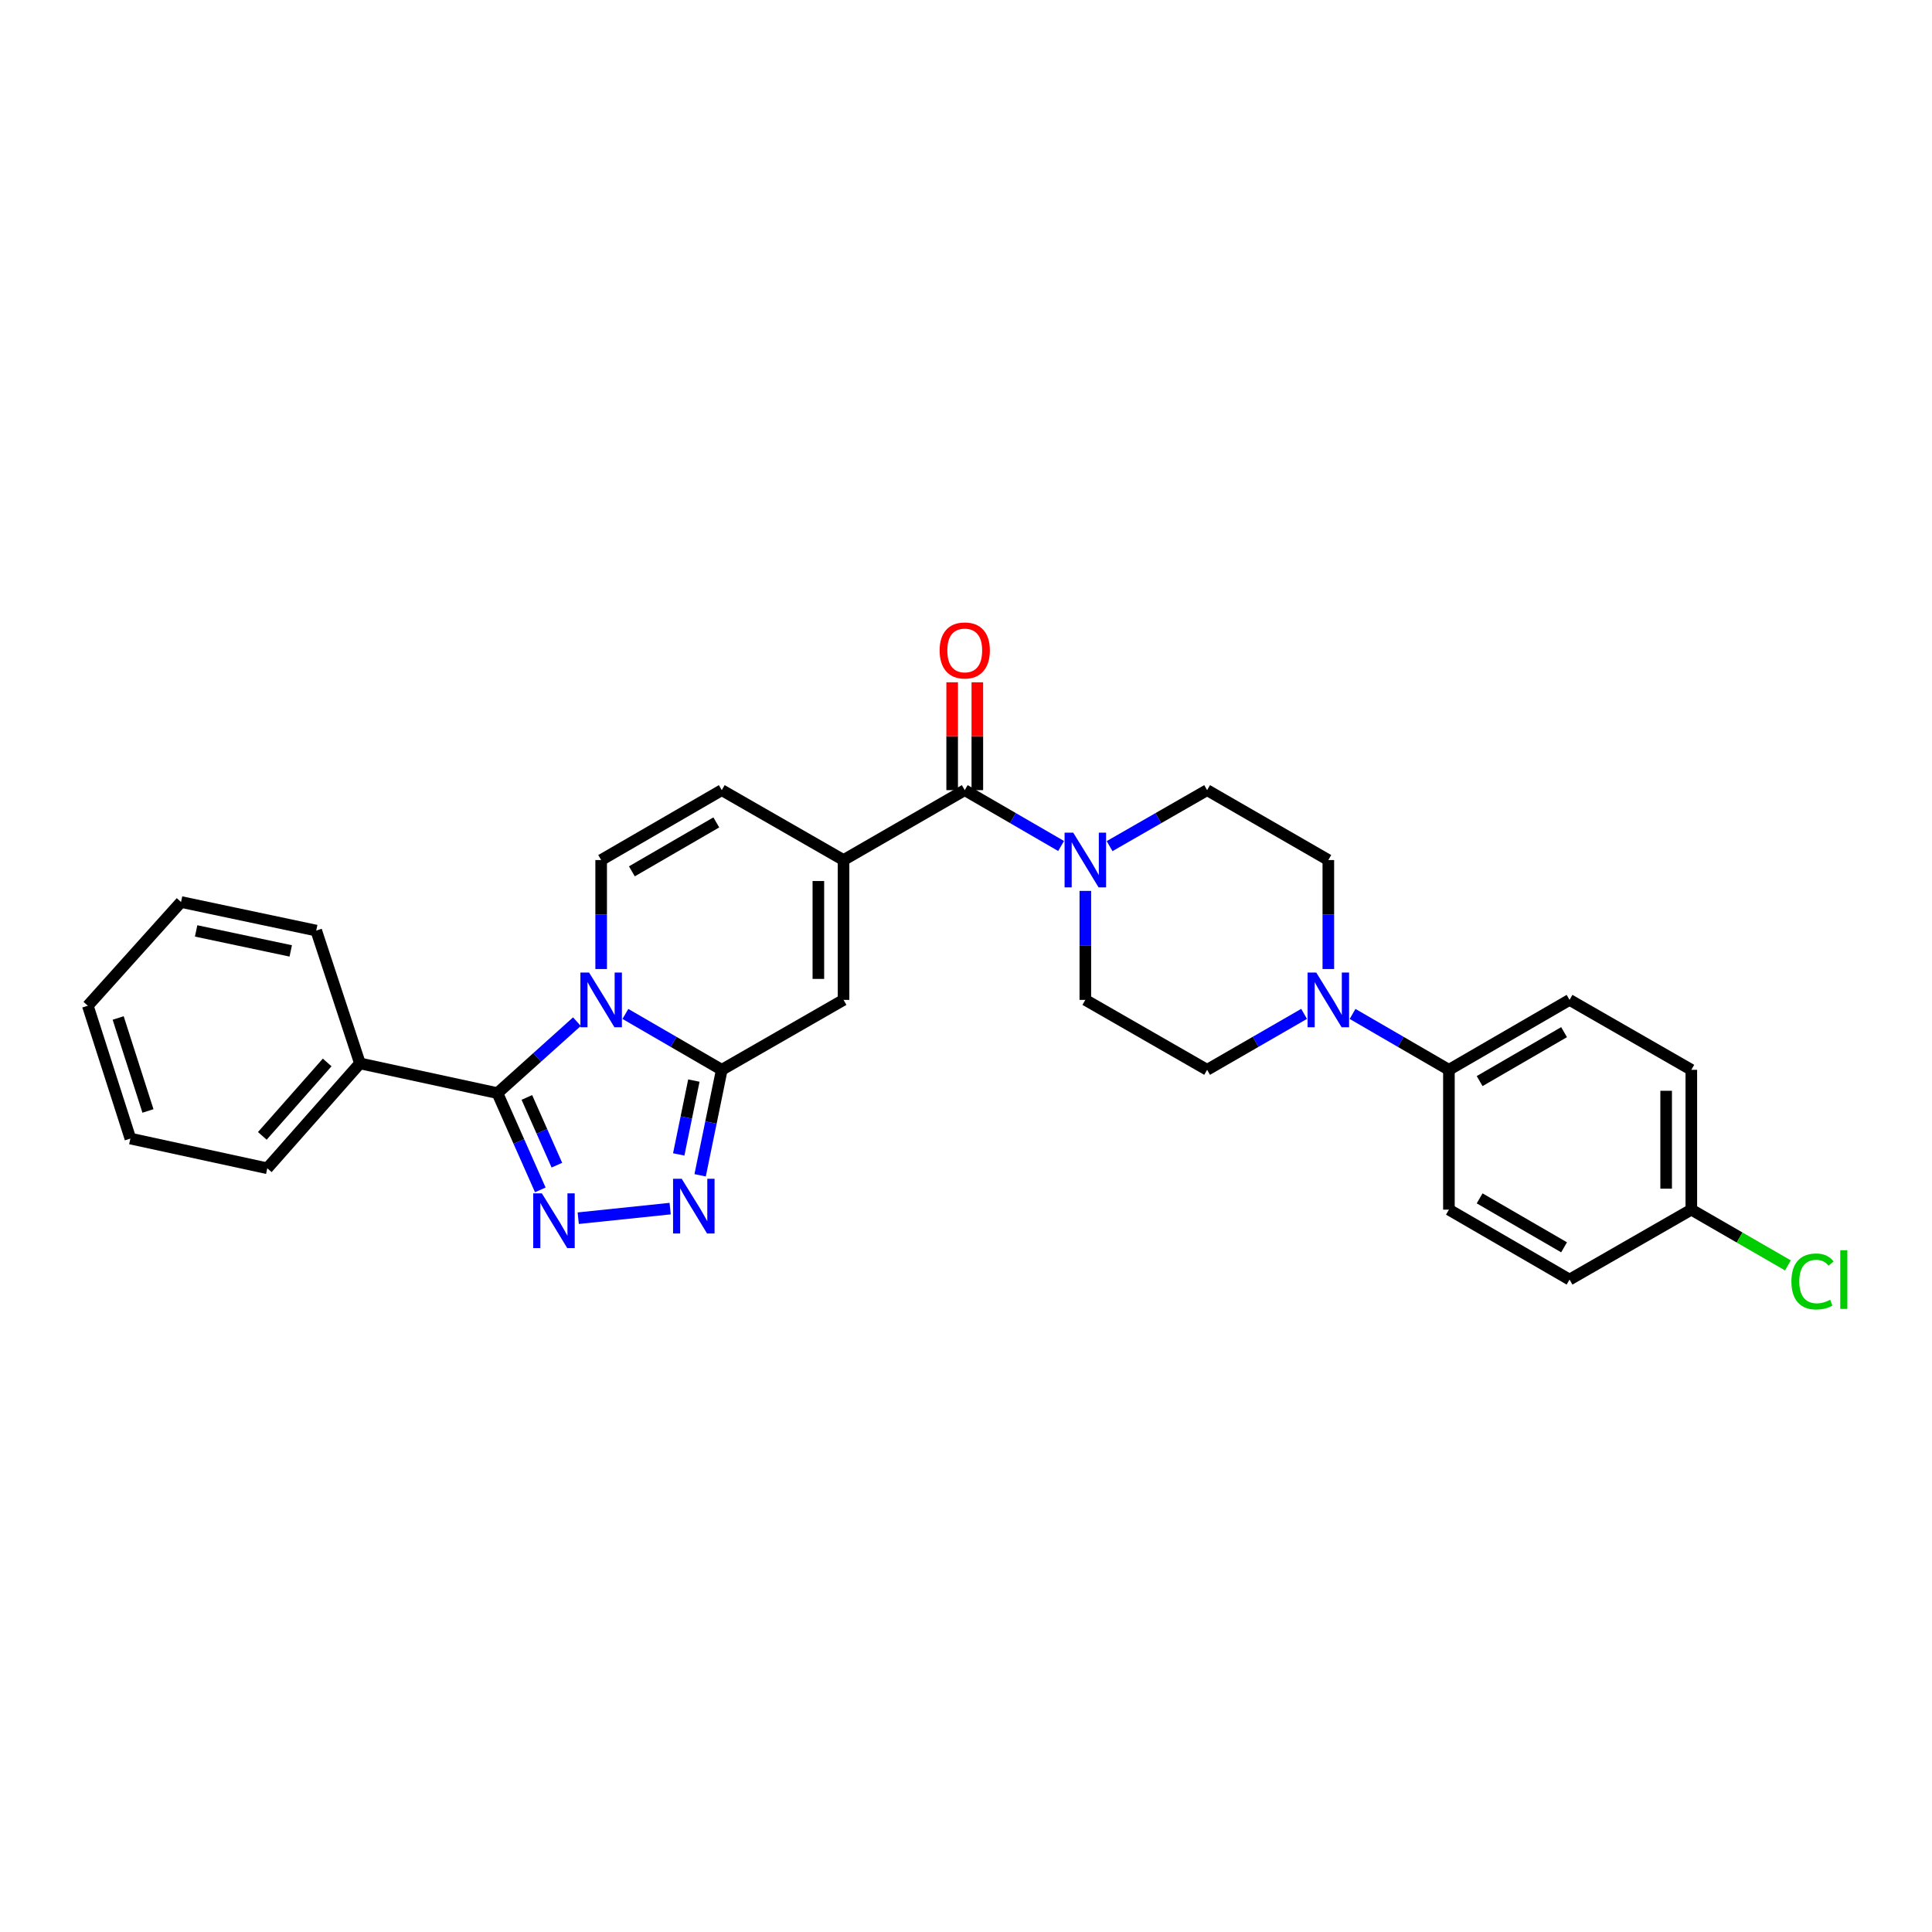 <?xml version='1.0' encoding='iso-8859-1'?>
<svg version='1.1' baseProfile='full'
              xmlns='http://www.w3.org/2000/svg'
                      xmlns:rdkit='http://www.rdkit.org/xml'
                      xmlns:xlink='http://www.w3.org/1999/xlink'
                  xml:space='preserve'
width='1000px' height='1000px' viewBox='0 0 1000 1000'>
<!-- END OF HEADER -->
<rect style='opacity:1.0;fill:#FFFFFF;stroke:none' width='1000' height='1000' x='0' y='0'> </rect>
<path class='bond-0' d='M 323.703,524.811 L 348.645,539.272' style='fill:none;fill-rule:evenodd;stroke:#0000FF;stroke-width:6px;stroke-linecap:butt;stroke-linejoin:miter;stroke-opacity:1' />
<path class='bond-0' d='M 348.645,539.272 L 373.588,553.733' style='fill:none;fill-rule:evenodd;stroke:#000000;stroke-width:6px;stroke-linecap:butt;stroke-linejoin:miter;stroke-opacity:1' />
<path class='bond-1' d='M 298.614,528.814 L 278.039,547.306' style='fill:none;fill-rule:evenodd;stroke:#0000FF;stroke-width:6px;stroke-linecap:butt;stroke-linejoin:miter;stroke-opacity:1' />
<path class='bond-1' d='M 278.039,547.306 L 257.465,565.798' style='fill:none;fill-rule:evenodd;stroke:#000000;stroke-width:6px;stroke-linecap:butt;stroke-linejoin:miter;stroke-opacity:1' />
<path class='bond-6' d='M 311.159,501.569 L 311.159,473.364' style='fill:none;fill-rule:evenodd;stroke:#0000FF;stroke-width:6px;stroke-linecap:butt;stroke-linejoin:miter;stroke-opacity:1' />
<path class='bond-6' d='M 311.159,473.364 L 311.159,445.158' style='fill:none;fill-rule:evenodd;stroke:#000000;stroke-width:6px;stroke-linecap:butt;stroke-linejoin:miter;stroke-opacity:1' />
<path class='bond-3' d='M 373.588,553.733 L 367.988,581.034' style='fill:none;fill-rule:evenodd;stroke:#000000;stroke-width:6px;stroke-linecap:butt;stroke-linejoin:miter;stroke-opacity:1' />
<path class='bond-3' d='M 367.988,581.034 L 362.387,608.336' style='fill:none;fill-rule:evenodd;stroke:#0000FF;stroke-width:6px;stroke-linecap:butt;stroke-linejoin:miter;stroke-opacity:1' />
<path class='bond-3' d='M 359.146,559.306 L 355.226,578.417' style='fill:none;fill-rule:evenodd;stroke:#000000;stroke-width:6px;stroke-linecap:butt;stroke-linejoin:miter;stroke-opacity:1' />
<path class='bond-3' d='M 355.226,578.417 L 351.306,597.528' style='fill:none;fill-rule:evenodd;stroke:#0000FF;stroke-width:6px;stroke-linecap:butt;stroke-linejoin:miter;stroke-opacity:1' />
<path class='bond-7' d='M 373.588,553.733 L 436.611,517.539' style='fill:none;fill-rule:evenodd;stroke:#000000;stroke-width:6px;stroke-linecap:butt;stroke-linejoin:miter;stroke-opacity:1' />
<path class='bond-2' d='M 257.465,565.798 L 268.561,590.838' style='fill:none;fill-rule:evenodd;stroke:#000000;stroke-width:6px;stroke-linecap:butt;stroke-linejoin:miter;stroke-opacity:1' />
<path class='bond-2' d='M 268.561,590.838 L 279.658,615.879' style='fill:none;fill-rule:evenodd;stroke:#0000FF;stroke-width:6px;stroke-linecap:butt;stroke-linejoin:miter;stroke-opacity:1' />
<path class='bond-2' d='M 272.704,568.032 L 280.472,585.561' style='fill:none;fill-rule:evenodd;stroke:#000000;stroke-width:6px;stroke-linecap:butt;stroke-linejoin:miter;stroke-opacity:1' />
<path class='bond-2' d='M 280.472,585.561 L 288.239,603.089' style='fill:none;fill-rule:evenodd;stroke:#0000FF;stroke-width:6px;stroke-linecap:butt;stroke-linejoin:miter;stroke-opacity:1' />
<path class='bond-12' d='M 257.465,565.798 L 186.3,550.411' style='fill:none;fill-rule:evenodd;stroke:#000000;stroke-width:6px;stroke-linecap:butt;stroke-linejoin:miter;stroke-opacity:1' />
<path class='bond-30' d='M 299.292,630.536 L 346.87,625.574' style='fill:none;fill-rule:evenodd;stroke:#0000FF;stroke-width:6px;stroke-linecap:butt;stroke-linejoin:miter;stroke-opacity:1' />
<path class='bond-4' d='M 436.611,445.158 L 373.588,408.979' style='fill:none;fill-rule:evenodd;stroke:#000000;stroke-width:6px;stroke-linecap:butt;stroke-linejoin:miter;stroke-opacity:1' />
<path class='bond-5' d='M 436.611,445.158 L 499.351,408.979' style='fill:none;fill-rule:evenodd;stroke:#000000;stroke-width:6px;stroke-linecap:butt;stroke-linejoin:miter;stroke-opacity:1' />
<path class='bond-29' d='M 436.611,445.158 L 436.611,517.539' style='fill:none;fill-rule:evenodd;stroke:#000000;stroke-width:6px;stroke-linecap:butt;stroke-linejoin:miter;stroke-opacity:1' />
<path class='bond-29' d='M 423.584,456.015 L 423.584,506.682' style='fill:none;fill-rule:evenodd;stroke:#000000;stroke-width:6px;stroke-linecap:butt;stroke-linejoin:miter;stroke-opacity:1' />
<path class='bond-8' d='M 499.351,408.979 L 524.287,423.433' style='fill:none;fill-rule:evenodd;stroke:#000000;stroke-width:6px;stroke-linecap:butt;stroke-linejoin:miter;stroke-opacity:1' />
<path class='bond-8' d='M 524.287,423.433 L 549.222,437.887' style='fill:none;fill-rule:evenodd;stroke:#0000FF;stroke-width:6px;stroke-linecap:butt;stroke-linejoin:miter;stroke-opacity:1' />
<path class='bond-15' d='M 505.865,408.979 L 505.865,381.066' style='fill:none;fill-rule:evenodd;stroke:#000000;stroke-width:6px;stroke-linecap:butt;stroke-linejoin:miter;stroke-opacity:1' />
<path class='bond-15' d='M 505.865,381.066 L 505.865,353.154' style='fill:none;fill-rule:evenodd;stroke:#FF0000;stroke-width:6px;stroke-linecap:butt;stroke-linejoin:miter;stroke-opacity:1' />
<path class='bond-15' d='M 492.838,408.979 L 492.838,381.066' style='fill:none;fill-rule:evenodd;stroke:#000000;stroke-width:6px;stroke-linecap:butt;stroke-linejoin:miter;stroke-opacity:1' />
<path class='bond-15' d='M 492.838,381.066 L 492.838,353.154' style='fill:none;fill-rule:evenodd;stroke:#FF0000;stroke-width:6px;stroke-linecap:butt;stroke-linejoin:miter;stroke-opacity:1' />
<path class='bond-10' d='M 311.159,445.158 L 373.588,408.979' style='fill:none;fill-rule:evenodd;stroke:#000000;stroke-width:6px;stroke-linecap:butt;stroke-linejoin:miter;stroke-opacity:1' />
<path class='bond-10' d='M 327.055,451.003 L 370.756,425.677' style='fill:none;fill-rule:evenodd;stroke:#000000;stroke-width:6px;stroke-linecap:butt;stroke-linejoin:miter;stroke-opacity:1' />
<path class='bond-13' d='M 574.323,437.951 L 599.563,423.465' style='fill:none;fill-rule:evenodd;stroke:#0000FF;stroke-width:6px;stroke-linecap:butt;stroke-linejoin:miter;stroke-opacity:1' />
<path class='bond-13' d='M 599.563,423.465 L 624.803,408.979' style='fill:none;fill-rule:evenodd;stroke:#000000;stroke-width:6px;stroke-linecap:butt;stroke-linejoin:miter;stroke-opacity:1' />
<path class='bond-14' d='M 561.766,461.128 L 561.766,489.333' style='fill:none;fill-rule:evenodd;stroke:#0000FF;stroke-width:6px;stroke-linecap:butt;stroke-linejoin:miter;stroke-opacity:1' />
<path class='bond-14' d='M 561.766,489.333 L 561.766,517.539' style='fill:none;fill-rule:evenodd;stroke:#000000;stroke-width:6px;stroke-linecap:butt;stroke-linejoin:miter;stroke-opacity:1' />
<path class='bond-9' d='M 674.993,524.779 L 649.898,539.256' style='fill:none;fill-rule:evenodd;stroke:#0000FF;stroke-width:6px;stroke-linecap:butt;stroke-linejoin:miter;stroke-opacity:1' />
<path class='bond-9' d='M 649.898,539.256 L 624.803,553.733' style='fill:none;fill-rule:evenodd;stroke:#000000;stroke-width:6px;stroke-linecap:butt;stroke-linejoin:miter;stroke-opacity:1' />
<path class='bond-11' d='M 700.087,524.813 L 725.023,539.273' style='fill:none;fill-rule:evenodd;stroke:#0000FF;stroke-width:6px;stroke-linecap:butt;stroke-linejoin:miter;stroke-opacity:1' />
<path class='bond-11' d='M 725.023,539.273 L 749.958,553.733' style='fill:none;fill-rule:evenodd;stroke:#000000;stroke-width:6px;stroke-linecap:butt;stroke-linejoin:miter;stroke-opacity:1' />
<path class='bond-32' d='M 687.544,501.569 L 687.544,473.364' style='fill:none;fill-rule:evenodd;stroke:#0000FF;stroke-width:6px;stroke-linecap:butt;stroke-linejoin:miter;stroke-opacity:1' />
<path class='bond-32' d='M 687.544,473.364 L 687.544,445.158' style='fill:none;fill-rule:evenodd;stroke:#000000;stroke-width:6px;stroke-linecap:butt;stroke-linejoin:miter;stroke-opacity:1' />
<path class='bond-18' d='M 749.958,553.733 L 812.395,517.539' style='fill:none;fill-rule:evenodd;stroke:#000000;stroke-width:6px;stroke-linecap:butt;stroke-linejoin:miter;stroke-opacity:1' />
<path class='bond-18' d='M 765.857,559.574 L 809.563,534.238' style='fill:none;fill-rule:evenodd;stroke:#000000;stroke-width:6px;stroke-linecap:butt;stroke-linejoin:miter;stroke-opacity:1' />
<path class='bond-19' d='M 749.958,553.733 L 749.958,626.113' style='fill:none;fill-rule:evenodd;stroke:#000000;stroke-width:6px;stroke-linecap:butt;stroke-linejoin:miter;stroke-opacity:1' />
<path class='bond-24' d='M 186.3,550.411 L 138.346,604.698' style='fill:none;fill-rule:evenodd;stroke:#000000;stroke-width:6px;stroke-linecap:butt;stroke-linejoin:miter;stroke-opacity:1' />
<path class='bond-24' d='M 169.344,549.929 L 135.775,587.931' style='fill:none;fill-rule:evenodd;stroke:#000000;stroke-width:6px;stroke-linecap:butt;stroke-linejoin:miter;stroke-opacity:1' />
<path class='bond-25' d='M 186.3,550.411 L 163.676,481.664' style='fill:none;fill-rule:evenodd;stroke:#000000;stroke-width:6px;stroke-linecap:butt;stroke-linejoin:miter;stroke-opacity:1' />
<path class='bond-16' d='M 624.803,408.979 L 687.544,445.158' style='fill:none;fill-rule:evenodd;stroke:#000000;stroke-width:6px;stroke-linecap:butt;stroke-linejoin:miter;stroke-opacity:1' />
<path class='bond-17' d='M 561.766,517.539 L 624.803,553.733' style='fill:none;fill-rule:evenodd;stroke:#000000;stroke-width:6px;stroke-linecap:butt;stroke-linejoin:miter;stroke-opacity:1' />
<path class='bond-21' d='M 812.395,517.539 L 875.425,553.733' style='fill:none;fill-rule:evenodd;stroke:#000000;stroke-width:6px;stroke-linecap:butt;stroke-linejoin:miter;stroke-opacity:1' />
<path class='bond-22' d='M 749.958,626.113 L 812.395,662.307' style='fill:none;fill-rule:evenodd;stroke:#000000;stroke-width:6px;stroke-linecap:butt;stroke-linejoin:miter;stroke-opacity:1' />
<path class='bond-22' d='M 765.857,620.272 L 809.563,645.608' style='fill:none;fill-rule:evenodd;stroke:#000000;stroke-width:6px;stroke-linecap:butt;stroke-linejoin:miter;stroke-opacity:1' />
<path class='bond-20' d='M 875.425,626.113 L 812.395,662.307' style='fill:none;fill-rule:evenodd;stroke:#000000;stroke-width:6px;stroke-linecap:butt;stroke-linejoin:miter;stroke-opacity:1' />
<path class='bond-23' d='M 875.425,626.113 L 900.422,640.538' style='fill:none;fill-rule:evenodd;stroke:#000000;stroke-width:6px;stroke-linecap:butt;stroke-linejoin:miter;stroke-opacity:1' />
<path class='bond-23' d='M 900.422,640.538 L 925.42,654.962' style='fill:none;fill-rule:evenodd;stroke:#00CC00;stroke-width:6px;stroke-linecap:butt;stroke-linejoin:miter;stroke-opacity:1' />
<path class='bond-33' d='M 875.425,626.113 L 875.425,553.733' style='fill:none;fill-rule:evenodd;stroke:#000000;stroke-width:6px;stroke-linecap:butt;stroke-linejoin:miter;stroke-opacity:1' />
<path class='bond-33' d='M 862.398,615.256 L 862.398,564.59' style='fill:none;fill-rule:evenodd;stroke:#000000;stroke-width:6px;stroke-linecap:butt;stroke-linejoin:miter;stroke-opacity:1' />
<path class='bond-27' d='M 138.346,604.698 L 67.478,589.319' style='fill:none;fill-rule:evenodd;stroke:#000000;stroke-width:6px;stroke-linecap:butt;stroke-linejoin:miter;stroke-opacity:1' />
<path class='bond-26' d='M 163.676,481.664 L 93.713,466.878' style='fill:none;fill-rule:evenodd;stroke:#000000;stroke-width:6px;stroke-linecap:butt;stroke-linejoin:miter;stroke-opacity:1' />
<path class='bond-26' d='M 150.488,492.191 L 101.514,481.841' style='fill:none;fill-rule:evenodd;stroke:#000000;stroke-width:6px;stroke-linecap:butt;stroke-linejoin:miter;stroke-opacity:1' />
<path class='bond-28' d='M 93.713,466.878 L 45.455,520.564' style='fill:none;fill-rule:evenodd;stroke:#000000;stroke-width:6px;stroke-linecap:butt;stroke-linejoin:miter;stroke-opacity:1' />
<path class='bond-31' d='M 67.478,589.319 L 45.455,520.564' style='fill:none;fill-rule:evenodd;stroke:#000000;stroke-width:6px;stroke-linecap:butt;stroke-linejoin:miter;stroke-opacity:1' />
<path class='bond-31' d='M 76.581,575.032 L 61.164,526.903' style='fill:none;fill-rule:evenodd;stroke:#000000;stroke-width:6px;stroke-linecap:butt;stroke-linejoin:miter;stroke-opacity:1' />
<path  class='atom-0' d='M 304.899 503.379
L 314.179 518.379
Q 315.099 519.859, 316.579 522.539
Q 318.059 525.219, 318.139 525.379
L 318.139 503.379
L 321.899 503.379
L 321.899 531.699
L 318.019 531.699
L 308.059 515.299
Q 306.899 513.379, 305.659 511.179
Q 304.459 508.979, 304.099 508.299
L 304.099 531.699
L 300.419 531.699
L 300.419 503.379
L 304.899 503.379
' fill='#0000FF'/>
<path  class='atom-3' d='M 280.473 617.685
L 289.753 632.685
Q 290.673 634.165, 292.153 636.845
Q 293.633 639.525, 293.713 639.685
L 293.713 617.685
L 297.473 617.685
L 297.473 646.005
L 293.593 646.005
L 283.633 629.605
Q 282.473 627.685, 281.233 625.485
Q 280.033 623.285, 279.673 622.605
L 279.673 646.005
L 275.993 646.005
L 275.993 617.685
L 280.473 617.685
' fill='#0000FF'/>
<path  class='atom-4' d='M 352.853 610.137
L 362.133 625.137
Q 363.053 626.617, 364.533 629.297
Q 366.013 631.977, 366.093 632.137
L 366.093 610.137
L 369.853 610.137
L 369.853 638.457
L 365.973 638.457
L 356.013 622.057
Q 354.853 620.137, 353.613 617.937
Q 352.413 615.737, 352.053 615.057
L 352.053 638.457
L 348.373 638.457
L 348.373 610.137
L 352.853 610.137
' fill='#0000FF'/>
<path  class='atom-9' d='M 555.506 430.998
L 564.786 445.998
Q 565.706 447.478, 567.186 450.158
Q 568.666 452.838, 568.746 452.998
L 568.746 430.998
L 572.506 430.998
L 572.506 459.318
L 568.626 459.318
L 558.666 442.918
Q 557.506 440.998, 556.266 438.798
Q 555.066 436.598, 554.706 435.918
L 554.706 459.318
L 551.026 459.318
L 551.026 430.998
L 555.506 430.998
' fill='#0000FF'/>
<path  class='atom-10' d='M 681.284 503.379
L 690.564 518.379
Q 691.484 519.859, 692.964 522.539
Q 694.444 525.219, 694.524 525.379
L 694.524 503.379
L 698.284 503.379
L 698.284 531.699
L 694.404 531.699
L 684.444 515.299
Q 683.284 513.379, 682.044 511.179
Q 680.844 508.979, 680.484 508.299
L 680.484 531.699
L 676.804 531.699
L 676.804 503.379
L 681.284 503.379
' fill='#0000FF'/>
<path  class='atom-16' d='M 486.351 336.664
Q 486.351 329.864, 489.711 326.064
Q 493.071 322.264, 499.351 322.264
Q 505.631 322.264, 508.991 326.064
Q 512.351 329.864, 512.351 336.664
Q 512.351 343.544, 508.951 347.464
Q 505.551 351.344, 499.351 351.344
Q 493.111 351.344, 489.711 347.464
Q 486.351 343.584, 486.351 336.664
M 499.351 348.144
Q 503.671 348.144, 505.991 345.264
Q 508.351 342.344, 508.351 336.664
Q 508.351 331.104, 505.991 328.304
Q 503.671 325.464, 499.351 325.464
Q 495.031 325.464, 492.671 328.264
Q 490.351 331.064, 490.351 336.664
Q 490.351 342.384, 492.671 345.264
Q 495.031 348.144, 499.351 348.144
' fill='#FF0000'/>
<path  class='atom-24' d='M 927.231 663.287
Q 927.231 656.247, 930.511 652.567
Q 933.831 648.847, 940.111 648.847
Q 945.951 648.847, 949.071 652.967
L 946.431 655.127
Q 944.151 652.127, 940.111 652.127
Q 935.831 652.127, 933.551 655.007
Q 931.311 657.847, 931.311 663.287
Q 931.311 668.887, 933.631 671.767
Q 935.991 674.647, 940.551 674.647
Q 943.671 674.647, 947.311 672.767
L 948.431 675.767
Q 946.951 676.727, 944.711 677.287
Q 942.471 677.847, 939.991 677.847
Q 933.831 677.847, 930.511 674.087
Q 927.231 670.327, 927.231 663.287
' fill='#00CC00'/>
<path  class='atom-24' d='M 952.511 647.127
L 956.191 647.127
L 956.191 677.487
L 952.511 677.487
L 952.511 647.127
' fill='#00CC00'/>
</svg>
